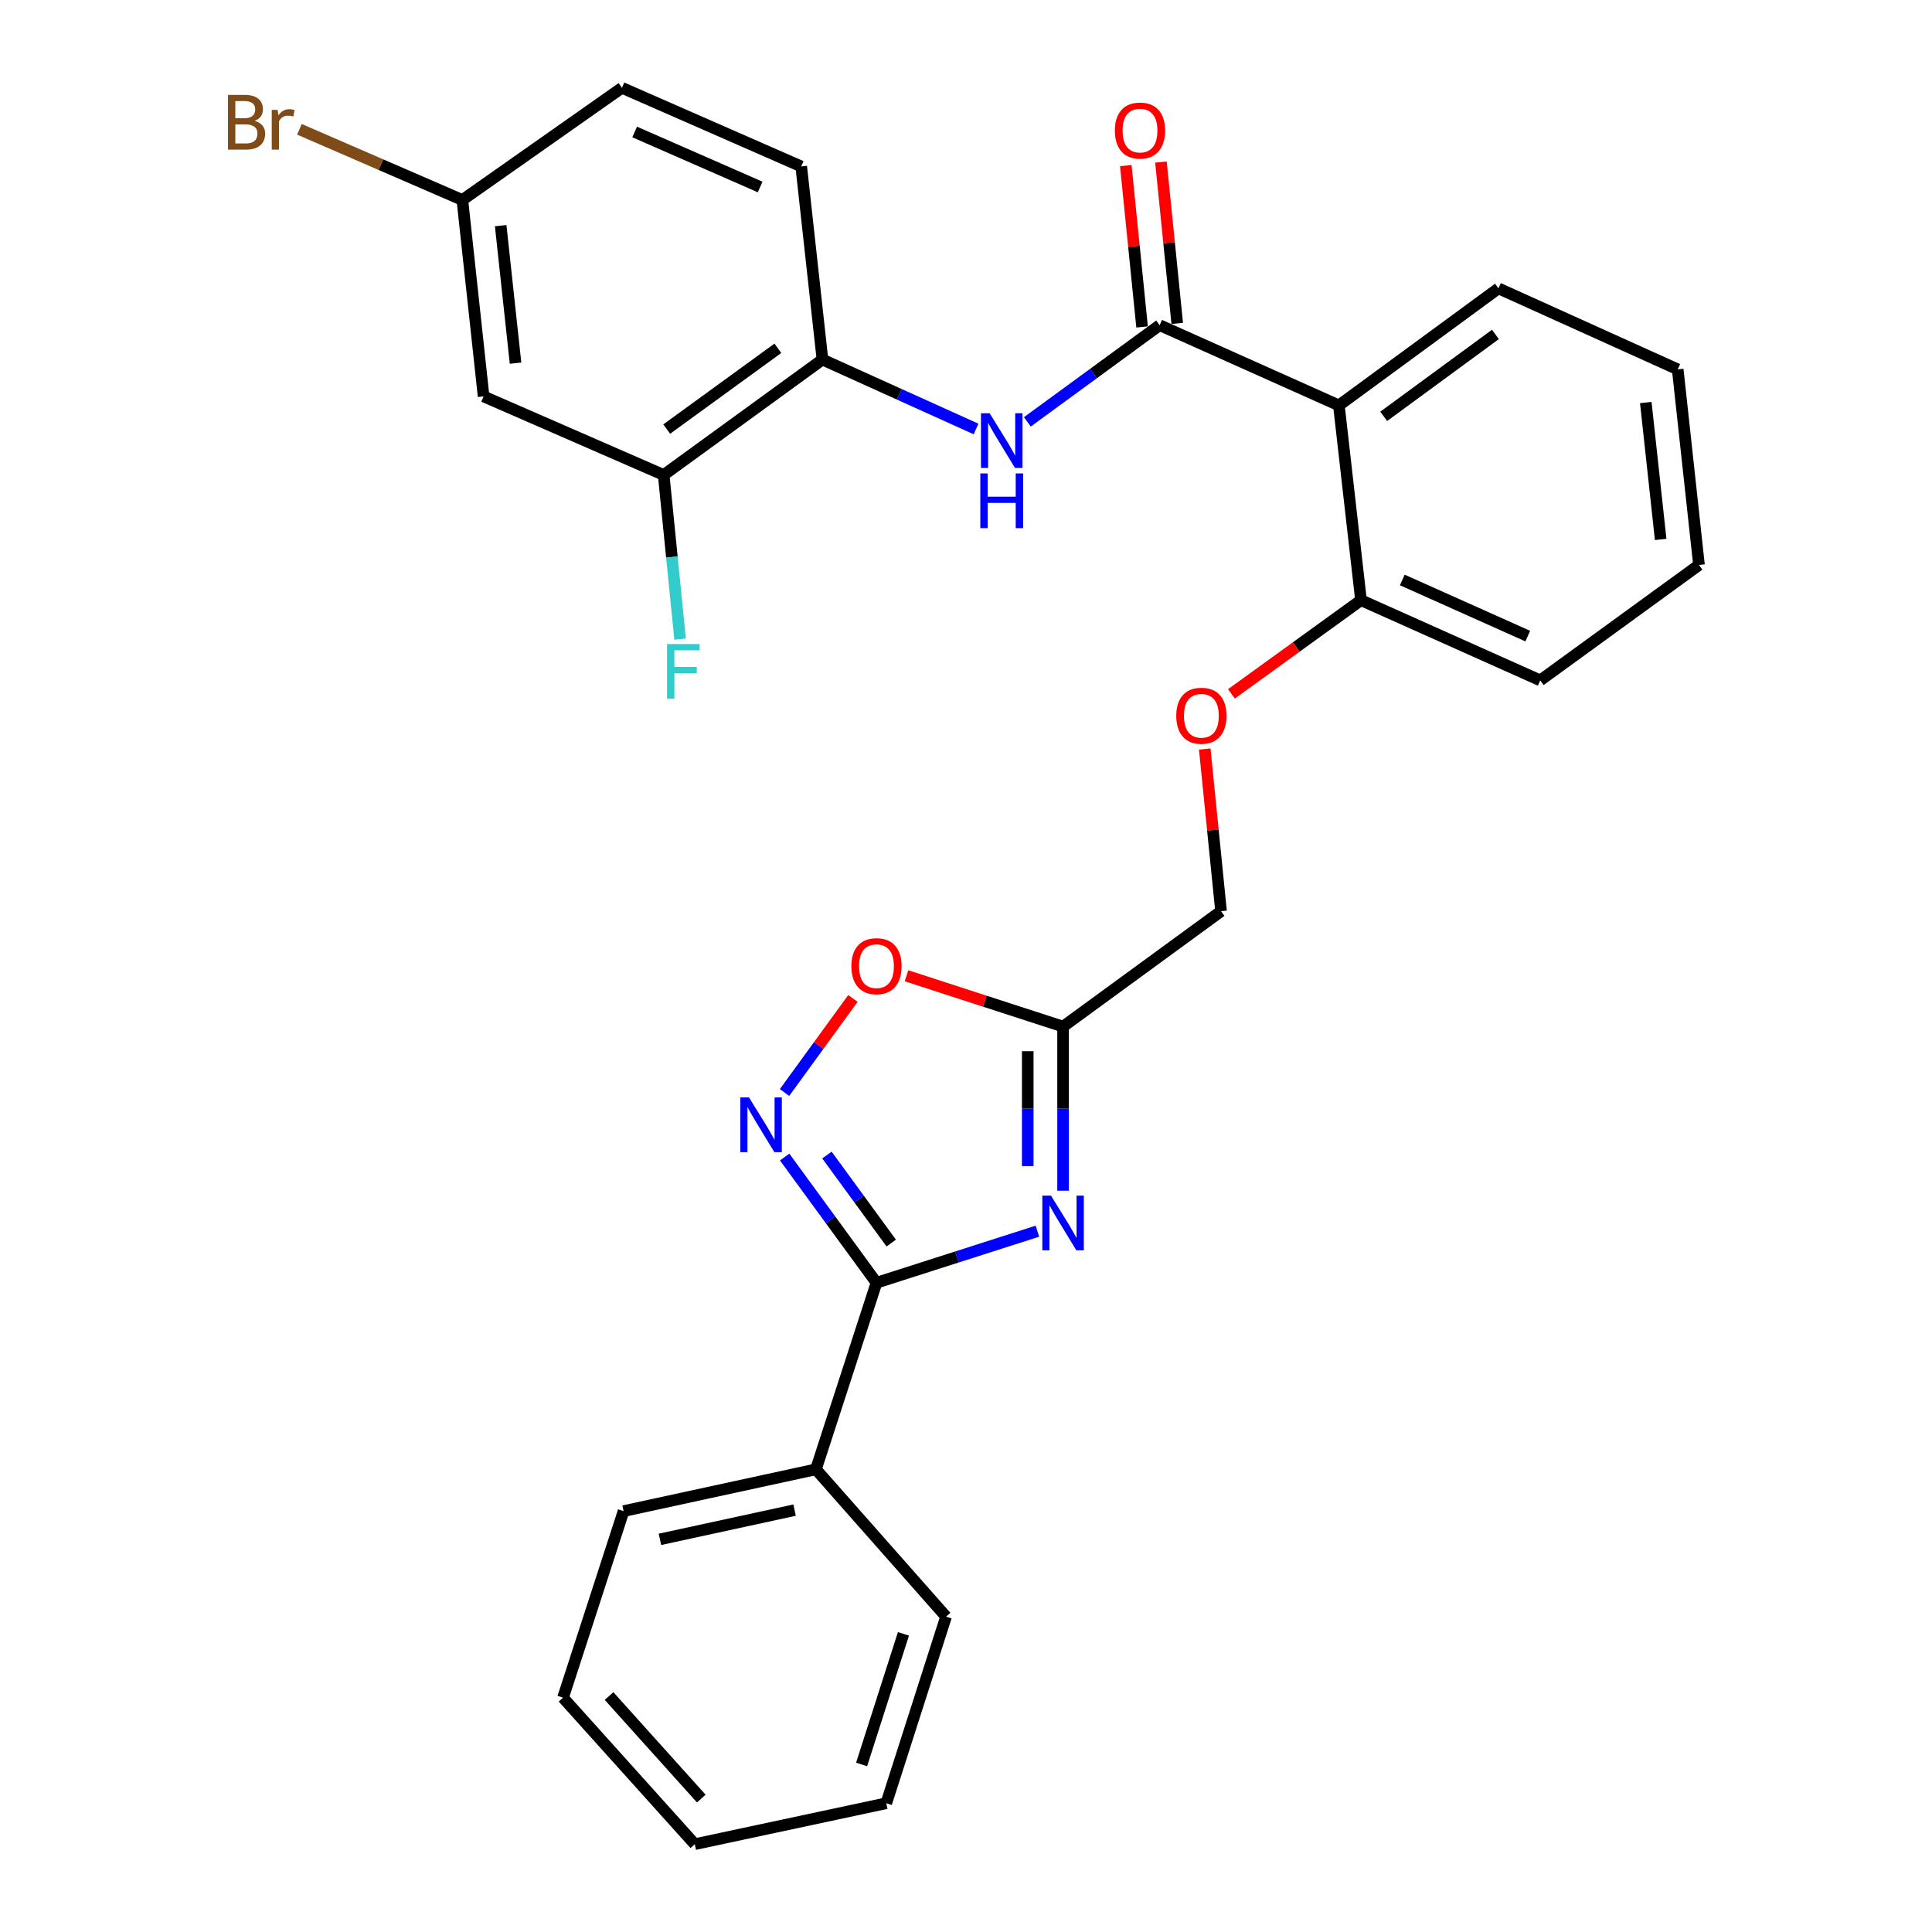 <?xml version='1.0' encoding='iso-8859-1'?>
<svg version='1.1' baseProfile='full'
              xmlns='http://www.w3.org/2000/svg'
                      xmlns:rdkit='http://www.rdkit.org/xml'
                      xmlns:xlink='http://www.w3.org/1999/xlink'
                  xml:space='preserve'
width='1000px' height='1000px' viewBox='0 0 1000 1000'>
<!-- END OF HEADER -->
<rect style='opacity:1.0;fill:#FFFFFF;stroke:none' width='1000' height='1000' x='0' y='0'> </rect>
<path class='bond-0' d='M 536.969,637.26 L 495.318,650.604' style='fill:none;fill-rule:evenodd;stroke:#0000FF;stroke-width:6px;stroke-linecap:butt;stroke-linejoin:miter;stroke-opacity:1' />
<path class='bond-0' d='M 495.318,650.604 L 453.667,663.949' style='fill:none;fill-rule:evenodd;stroke:#000000;stroke-width:6px;stroke-linecap:butt;stroke-linejoin:miter;stroke-opacity:1' />
<path class='bond-3' d='M 550.245,616.305 L 550.245,573.832' style='fill:none;fill-rule:evenodd;stroke:#0000FF;stroke-width:6px;stroke-linecap:butt;stroke-linejoin:miter;stroke-opacity:1' />
<path class='bond-3' d='M 550.245,573.832 L 550.245,531.36' style='fill:none;fill-rule:evenodd;stroke:#000000;stroke-width:6px;stroke-linecap:butt;stroke-linejoin:miter;stroke-opacity:1' />
<path class='bond-3' d='M 531.959,603.563 L 531.959,573.832' style='fill:none;fill-rule:evenodd;stroke:#0000FF;stroke-width:6px;stroke-linecap:butt;stroke-linejoin:miter;stroke-opacity:1' />
<path class='bond-3' d='M 531.959,573.832 L 531.959,544.101' style='fill:none;fill-rule:evenodd;stroke:#000000;stroke-width:6px;stroke-linecap:butt;stroke-linejoin:miter;stroke-opacity:1' />
<path class='bond-1' d='M 453.667,663.949 L 429.898,631.412' style='fill:none;fill-rule:evenodd;stroke:#000000;stroke-width:6px;stroke-linecap:butt;stroke-linejoin:miter;stroke-opacity:1' />
<path class='bond-1' d='M 429.898,631.412 L 406.128,598.874' style='fill:none;fill-rule:evenodd;stroke:#0000FF;stroke-width:6px;stroke-linecap:butt;stroke-linejoin:miter;stroke-opacity:1' />
<path class='bond-1' d='M 461.301,643.402 L 444.663,620.625' style='fill:none;fill-rule:evenodd;stroke:#000000;stroke-width:6px;stroke-linecap:butt;stroke-linejoin:miter;stroke-opacity:1' />
<path class='bond-1' d='M 444.663,620.625 L 428.024,597.849' style='fill:none;fill-rule:evenodd;stroke:#0000FF;stroke-width:6px;stroke-linecap:butt;stroke-linejoin:miter;stroke-opacity:1' />
<path class='bond-12' d='M 453.667,663.949 L 422.318,760.527' style='fill:none;fill-rule:evenodd;stroke:#000000;stroke-width:6px;stroke-linecap:butt;stroke-linejoin:miter;stroke-opacity:1' />
<path class='bond-29' d='M 406.074,565.483 L 423.77,541.138' style='fill:none;fill-rule:evenodd;stroke:#0000FF;stroke-width:6px;stroke-linecap:butt;stroke-linejoin:miter;stroke-opacity:1' />
<path class='bond-29' d='M 423.77,541.138 L 441.467,516.794' style='fill:none;fill-rule:evenodd;stroke:#FF0000;stroke-width:6px;stroke-linecap:butt;stroke-linejoin:miter;stroke-opacity:1' />
<path class='bond-2' d='M 600.235,168.312 L 693.003,209.83' style='fill:none;fill-rule:evenodd;stroke:#000000;stroke-width:6px;stroke-linecap:butt;stroke-linejoin:miter;stroke-opacity:1' />
<path class='bond-5' d='M 600.235,168.312 L 565.997,193.334' style='fill:none;fill-rule:evenodd;stroke:#000000;stroke-width:6px;stroke-linecap:butt;stroke-linejoin:miter;stroke-opacity:1' />
<path class='bond-5' d='M 565.997,193.334 L 531.76,218.356' style='fill:none;fill-rule:evenodd;stroke:#0000FF;stroke-width:6px;stroke-linecap:butt;stroke-linejoin:miter;stroke-opacity:1' />
<path class='bond-11' d='M 609.331,167.394 L 605.115,125.634' style='fill:none;fill-rule:evenodd;stroke:#000000;stroke-width:6px;stroke-linecap:butt;stroke-linejoin:miter;stroke-opacity:1' />
<path class='bond-11' d='M 605.115,125.634 L 600.899,83.873' style='fill:none;fill-rule:evenodd;stroke:#FF0000;stroke-width:6px;stroke-linecap:butt;stroke-linejoin:miter;stroke-opacity:1' />
<path class='bond-11' d='M 591.138,169.231 L 586.922,127.471' style='fill:none;fill-rule:evenodd;stroke:#000000;stroke-width:6px;stroke-linecap:butt;stroke-linejoin:miter;stroke-opacity:1' />
<path class='bond-11' d='M 586.922,127.471 L 582.706,85.71' style='fill:none;fill-rule:evenodd;stroke:#FF0000;stroke-width:6px;stroke-linecap:butt;stroke-linejoin:miter;stroke-opacity:1' />
<path class='bond-6' d='M 550.245,531.36 L 509.725,518.207' style='fill:none;fill-rule:evenodd;stroke:#000000;stroke-width:6px;stroke-linecap:butt;stroke-linejoin:miter;stroke-opacity:1' />
<path class='bond-6' d='M 509.725,518.207 L 469.205,505.054' style='fill:none;fill-rule:evenodd;stroke:#FF0000;stroke-width:6px;stroke-linecap:butt;stroke-linejoin:miter;stroke-opacity:1' />
<path class='bond-14' d='M 550.245,531.36 L 632.011,471.637' style='fill:none;fill-rule:evenodd;stroke:#000000;stroke-width:6px;stroke-linecap:butt;stroke-linejoin:miter;stroke-opacity:1' />
<path class='bond-4' d='M 693.003,209.83 L 704.452,310.654' style='fill:none;fill-rule:evenodd;stroke:#000000;stroke-width:6px;stroke-linecap:butt;stroke-linejoin:miter;stroke-opacity:1' />
<path class='bond-20' d='M 693.003,209.83 L 775.602,149.265' style='fill:none;fill-rule:evenodd;stroke:#000000;stroke-width:6px;stroke-linecap:butt;stroke-linejoin:miter;stroke-opacity:1' />
<path class='bond-20' d='M 716.205,215.492 L 774.025,173.096' style='fill:none;fill-rule:evenodd;stroke:#000000;stroke-width:6px;stroke-linecap:butt;stroke-linejoin:miter;stroke-opacity:1' />
<path class='bond-7' d='M 505.203,222.049 L 465.452,204.08' style='fill:none;fill-rule:evenodd;stroke:#0000FF;stroke-width:6px;stroke-linecap:butt;stroke-linejoin:miter;stroke-opacity:1' />
<path class='bond-7' d='M 465.452,204.08 L 425.7,186.11' style='fill:none;fill-rule:evenodd;stroke:#000000;stroke-width:6px;stroke-linecap:butt;stroke-linejoin:miter;stroke-opacity:1' />
<path class='bond-8' d='M 425.7,186.11 L 343.518,245.843' style='fill:none;fill-rule:evenodd;stroke:#000000;stroke-width:6px;stroke-linecap:butt;stroke-linejoin:miter;stroke-opacity:1' />
<path class='bond-8' d='M 402.622,180.279 L 345.094,222.091' style='fill:none;fill-rule:evenodd;stroke:#000000;stroke-width:6px;stroke-linecap:butt;stroke-linejoin:miter;stroke-opacity:1' />
<path class='bond-15' d='M 425.7,186.11 L 414.709,86.14' style='fill:none;fill-rule:evenodd;stroke:#000000;stroke-width:6px;stroke-linecap:butt;stroke-linejoin:miter;stroke-opacity:1' />
<path class='bond-9' d='M 343.518,245.843 L 250.313,205.188' style='fill:none;fill-rule:evenodd;stroke:#000000;stroke-width:6px;stroke-linecap:butt;stroke-linejoin:miter;stroke-opacity:1' />
<path class='bond-17' d='M 343.518,245.843 L 347.766,288.324' style='fill:none;fill-rule:evenodd;stroke:#000000;stroke-width:6px;stroke-linecap:butt;stroke-linejoin:miter;stroke-opacity:1' />
<path class='bond-17' d='M 347.766,288.324 L 352.015,330.805' style='fill:none;fill-rule:evenodd;stroke:#33CCCC;stroke-width:6px;stroke-linecap:butt;stroke-linejoin:miter;stroke-opacity:1' />
<path class='bond-32' d='M 250.313,205.188 L 239.321,103.511' style='fill:none;fill-rule:evenodd;stroke:#000000;stroke-width:6px;stroke-linecap:butt;stroke-linejoin:miter;stroke-opacity:1' />
<path class='bond-32' d='M 266.843,187.971 L 259.149,116.797' style='fill:none;fill-rule:evenodd;stroke:#000000;stroke-width:6px;stroke-linecap:butt;stroke-linejoin:miter;stroke-opacity:1' />
<path class='bond-10' d='M 704.452,310.654 L 670.916,334.9' style='fill:none;fill-rule:evenodd;stroke:#000000;stroke-width:6px;stroke-linecap:butt;stroke-linejoin:miter;stroke-opacity:1' />
<path class='bond-10' d='M 670.916,334.9 L 637.381,359.145' style='fill:none;fill-rule:evenodd;stroke:#FF0000;stroke-width:6px;stroke-linecap:butt;stroke-linejoin:miter;stroke-opacity:1' />
<path class='bond-21' d='M 704.452,310.654 L 797.22,352.162' style='fill:none;fill-rule:evenodd;stroke:#000000;stroke-width:6px;stroke-linecap:butt;stroke-linejoin:miter;stroke-opacity:1' />
<path class='bond-21' d='M 725.835,300.19 L 790.773,329.245' style='fill:none;fill-rule:evenodd;stroke:#000000;stroke-width:6px;stroke-linecap:butt;stroke-linejoin:miter;stroke-opacity:1' />
<path class='bond-22' d='M 422.318,760.527 L 322.764,782.144' style='fill:none;fill-rule:evenodd;stroke:#000000;stroke-width:6px;stroke-linecap:butt;stroke-linejoin:miter;stroke-opacity:1' />
<path class='bond-22' d='M 411.265,781.638 L 341.577,796.771' style='fill:none;fill-rule:evenodd;stroke:#000000;stroke-width:6px;stroke-linecap:butt;stroke-linejoin:miter;stroke-opacity:1' />
<path class='bond-23' d='M 422.318,760.527 L 489.679,836.777' style='fill:none;fill-rule:evenodd;stroke:#000000;stroke-width:6px;stroke-linecap:butt;stroke-linejoin:miter;stroke-opacity:1' />
<path class='bond-13' d='M 623.572,387.691 L 627.791,429.664' style='fill:none;fill-rule:evenodd;stroke:#FF0000;stroke-width:6px;stroke-linecap:butt;stroke-linejoin:miter;stroke-opacity:1' />
<path class='bond-13' d='M 627.791,429.664 L 632.011,471.637' style='fill:none;fill-rule:evenodd;stroke:#000000;stroke-width:6px;stroke-linecap:butt;stroke-linejoin:miter;stroke-opacity:1' />
<path class='bond-18' d='M 414.709,86.14 L 321.92,45.455' style='fill:none;fill-rule:evenodd;stroke:#000000;stroke-width:6px;stroke-linecap:butt;stroke-linejoin:miter;stroke-opacity:1' />
<path class='bond-18' d='M 393.448,96.783 L 328.496,68.304' style='fill:none;fill-rule:evenodd;stroke:#000000;stroke-width:6px;stroke-linecap:butt;stroke-linejoin:miter;stroke-opacity:1' />
<path class='bond-16' d='M 239.321,103.511 L 321.92,45.455' style='fill:none;fill-rule:evenodd;stroke:#000000;stroke-width:6px;stroke-linecap:butt;stroke-linejoin:miter;stroke-opacity:1' />
<path class='bond-19' d='M 239.321,103.511 L 197.151,85.22' style='fill:none;fill-rule:evenodd;stroke:#000000;stroke-width:6px;stroke-linecap:butt;stroke-linejoin:miter;stroke-opacity:1' />
<path class='bond-19' d='M 197.151,85.22 L 154.981,66.928' style='fill:none;fill-rule:evenodd;stroke:#7F4C19;stroke-width:6px;stroke-linecap:butt;stroke-linejoin:miter;stroke-opacity:1' />
<path class='bond-31' d='M 775.602,149.265 L 868.381,191.189' style='fill:none;fill-rule:evenodd;stroke:#000000;stroke-width:6px;stroke-linecap:butt;stroke-linejoin:miter;stroke-opacity:1' />
<path class='bond-25' d='M 797.22,352.162 L 879.393,292.43' style='fill:none;fill-rule:evenodd;stroke:#000000;stroke-width:6px;stroke-linecap:butt;stroke-linejoin:miter;stroke-opacity:1' />
<path class='bond-26' d='M 322.764,782.144 L 291.424,878.722' style='fill:none;fill-rule:evenodd;stroke:#000000;stroke-width:6px;stroke-linecap:butt;stroke-linejoin:miter;stroke-opacity:1' />
<path class='bond-27' d='M 489.679,836.777 L 458.736,933.355' style='fill:none;fill-rule:evenodd;stroke:#000000;stroke-width:6px;stroke-linecap:butt;stroke-linejoin:miter;stroke-opacity:1' />
<path class='bond-27' d='M 467.624,845.685 L 445.964,913.289' style='fill:none;fill-rule:evenodd;stroke:#000000;stroke-width:6px;stroke-linecap:butt;stroke-linejoin:miter;stroke-opacity:1' />
<path class='bond-24' d='M 868.381,191.189 L 879.393,292.43' style='fill:none;fill-rule:evenodd;stroke:#000000;stroke-width:6px;stroke-linecap:butt;stroke-linejoin:miter;stroke-opacity:1' />
<path class='bond-24' d='M 851.854,208.353 L 859.563,279.221' style='fill:none;fill-rule:evenodd;stroke:#000000;stroke-width:6px;stroke-linecap:butt;stroke-linejoin:miter;stroke-opacity:1' />
<path class='bond-30' d='M 291.424,878.722 L 359.619,954.545' style='fill:none;fill-rule:evenodd;stroke:#000000;stroke-width:6px;stroke-linecap:butt;stroke-linejoin:miter;stroke-opacity:1' />
<path class='bond-30' d='M 315.249,877.868 L 362.985,930.944' style='fill:none;fill-rule:evenodd;stroke:#000000;stroke-width:6px;stroke-linecap:butt;stroke-linejoin:miter;stroke-opacity:1' />
<path class='bond-28' d='M 458.736,933.355 L 359.619,954.545' style='fill:none;fill-rule:evenodd;stroke:#000000;stroke-width:6px;stroke-linecap:butt;stroke-linejoin:miter;stroke-opacity:1' />
<path  class='atom-0' d='M 543.985 618.846
L 553.265 633.846
Q 554.185 635.326, 555.665 638.006
Q 557.145 640.686, 557.225 640.846
L 557.225 618.846
L 560.985 618.846
L 560.985 647.166
L 557.105 647.166
L 547.145 630.766
Q 545.985 628.846, 544.745 626.646
Q 543.545 624.446, 543.185 623.766
L 543.185 647.166
L 539.505 647.166
L 539.505 618.846
L 543.985 618.846
' fill='#0000FF'/>
<path  class='atom-2' d='M 387.675 568.023
L 396.955 583.023
Q 397.875 584.503, 399.355 587.183
Q 400.835 589.863, 400.915 590.023
L 400.915 568.023
L 404.675 568.023
L 404.675 596.343
L 400.795 596.343
L 390.835 579.943
Q 389.675 578.023, 388.435 575.823
Q 387.235 573.623, 386.875 572.943
L 386.875 596.343
L 383.195 596.343
L 383.195 568.023
L 387.675 568.023
' fill='#0000FF'/>
<path  class='atom-6' d='M 512.229 213.895
L 521.509 228.895
Q 522.429 230.375, 523.909 233.055
Q 525.389 235.735, 525.469 235.895
L 525.469 213.895
L 529.229 213.895
L 529.229 242.215
L 525.349 242.215
L 515.389 225.815
Q 514.229 223.895, 512.989 221.695
Q 511.789 219.495, 511.429 218.815
L 511.429 242.215
L 507.749 242.215
L 507.749 213.895
L 512.229 213.895
' fill='#0000FF'/>
<path  class='atom-6' d='M 507.409 245.047
L 511.249 245.047
L 511.249 257.087
L 525.729 257.087
L 525.729 245.047
L 529.569 245.047
L 529.569 273.367
L 525.729 273.367
L 525.729 260.287
L 511.249 260.287
L 511.249 273.367
L 507.409 273.367
L 507.409 245.047
' fill='#0000FF'/>
<path  class='atom-7' d='M 440.667 500.09
Q 440.667 493.29, 444.027 489.49
Q 447.387 485.69, 453.667 485.69
Q 459.947 485.69, 463.307 489.49
Q 466.667 493.29, 466.667 500.09
Q 466.667 506.97, 463.267 510.89
Q 459.867 514.77, 453.667 514.77
Q 447.427 514.77, 444.027 510.89
Q 440.667 507.01, 440.667 500.09
M 453.667 511.57
Q 457.987 511.57, 460.307 508.69
Q 462.667 505.77, 462.667 500.09
Q 462.667 494.53, 460.307 491.73
Q 457.987 488.89, 453.667 488.89
Q 449.347 488.89, 446.987 491.69
Q 444.667 494.49, 444.667 500.09
Q 444.667 505.81, 446.987 508.69
Q 449.347 511.57, 453.667 511.57
' fill='#FF0000'/>
<path  class='atom-12' d='M 577.056 67.579
Q 577.056 60.779, 580.416 56.979
Q 583.776 53.179, 590.056 53.179
Q 596.336 53.179, 599.696 56.979
Q 603.056 60.779, 603.056 67.579
Q 603.056 74.459, 599.656 78.379
Q 596.256 82.259, 590.056 82.259
Q 583.816 82.259, 580.416 78.379
Q 577.056 74.499, 577.056 67.579
M 590.056 79.059
Q 594.376 79.059, 596.696 76.179
Q 599.056 73.259, 599.056 67.579
Q 599.056 62.019, 596.696 59.219
Q 594.376 56.379, 590.056 56.379
Q 585.736 56.379, 583.376 59.179
Q 581.056 61.979, 581.056 67.579
Q 581.056 73.299, 583.376 76.179
Q 585.736 79.059, 590.056 79.059
' fill='#FF0000'/>
<path  class='atom-14' d='M 608.832 370.467
Q 608.832 363.667, 612.192 359.867
Q 615.552 356.067, 621.832 356.067
Q 628.112 356.067, 631.472 359.867
Q 634.832 363.667, 634.832 370.467
Q 634.832 377.347, 631.432 381.267
Q 628.032 385.147, 621.832 385.147
Q 615.592 385.147, 612.192 381.267
Q 608.832 377.387, 608.832 370.467
M 621.832 381.947
Q 626.152 381.947, 628.472 379.067
Q 630.832 376.147, 630.832 370.467
Q 630.832 364.907, 628.472 362.107
Q 626.152 359.267, 621.832 359.267
Q 617.512 359.267, 615.152 362.067
Q 612.832 364.867, 612.832 370.467
Q 612.832 376.187, 615.152 379.067
Q 617.512 381.947, 621.832 381.947
' fill='#FF0000'/>
<path  class='atom-18' d='M 345.266 333.36
L 362.106 333.36
L 362.106 336.6
L 349.066 336.6
L 349.066 345.2
L 360.666 345.2
L 360.666 348.48
L 349.066 348.48
L 349.066 361.68
L 345.266 361.68
L 345.266 333.36
' fill='#33CCCC'/>
<path  class='atom-20' d='M 131.773 62.553
Q 134.493 63.313, 135.853 64.993
Q 137.253 66.633, 137.253 69.073
Q 137.253 72.993, 134.733 75.233
Q 132.253 77.433, 127.533 77.433
L 118.013 77.433
L 118.013 49.113
L 126.373 49.113
Q 131.213 49.113, 133.653 51.073
Q 136.093 53.033, 136.093 56.633
Q 136.093 60.913, 131.773 62.553
M 121.813 52.313
L 121.813 61.193
L 126.373 61.193
Q 129.173 61.193, 130.613 60.073
Q 132.093 58.913, 132.093 56.633
Q 132.093 52.313, 126.373 52.313
L 121.813 52.313
M 127.533 74.233
Q 130.293 74.233, 131.773 72.913
Q 133.253 71.593, 133.253 69.073
Q 133.253 66.753, 131.613 65.593
Q 130.013 64.393, 126.933 64.393
L 121.813 64.393
L 121.813 74.233
L 127.533 74.233
' fill='#7F4C19'/>
<path  class='atom-20' d='M 143.693 56.873
L 144.133 59.713
Q 146.293 56.513, 149.813 56.513
Q 150.933 56.513, 152.453 56.913
L 151.853 60.273
Q 150.133 59.873, 149.173 59.873
Q 147.493 59.873, 146.373 60.553
Q 145.293 61.193, 144.413 62.753
L 144.413 77.433
L 140.653 77.433
L 140.653 56.873
L 143.693 56.873
' fill='#7F4C19'/>
</svg>
